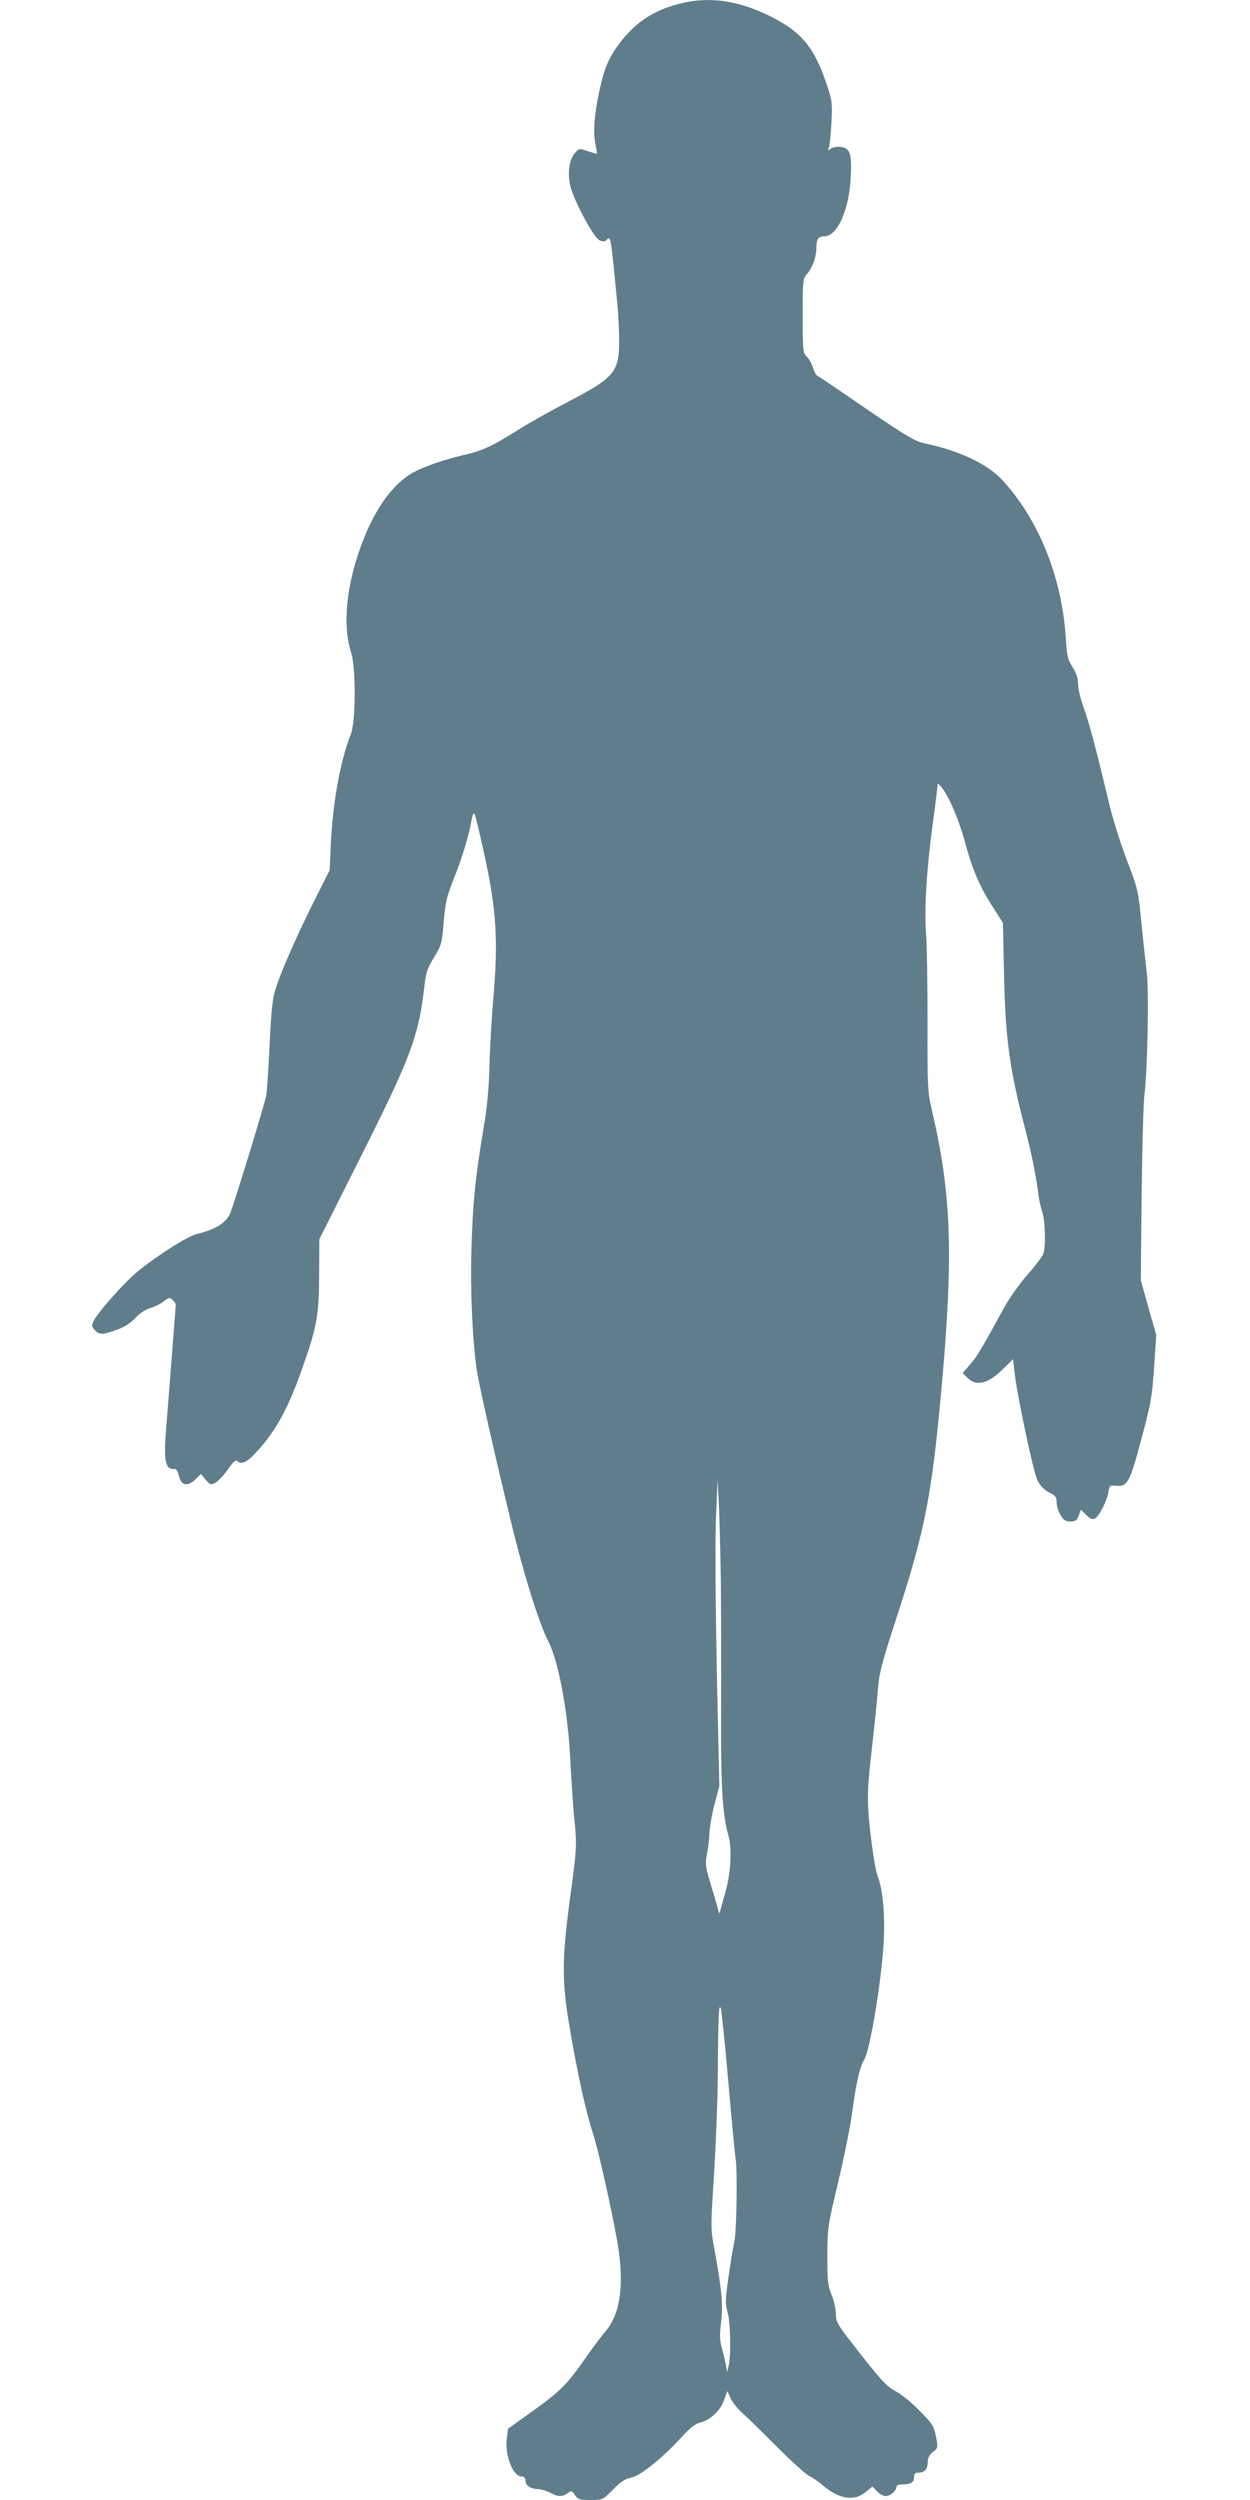 <?xml version="1.0" standalone="no"?>
<!DOCTYPE svg PUBLIC "-//W3C//DTD SVG 20010904//EN"
 "http://www.w3.org/TR/2001/REC-SVG-20010904/DTD/svg10.dtd">
<svg version="1.0" xmlns="http://www.w3.org/2000/svg"
 width="640pt" height="1280pt" viewBox="0 0 640 1280"
 preserveAspectRatio="xMidYMid meet">
<g transform="translate(0,1280) scale(0.1,-0.1)"
fill="#607d8b" stroke="none">
<path d="M3500 12786 c-144 -32 -243 -95 -329 -209 -53 -70 -76 -123 -101
-237 -27 -124 -34 -213 -22 -275 6 -27 9 -51 8 -52 -1 -1 -22 5 -46 13 -44 15
-45 15 -67 -10 -29 -34 -38 -102 -23 -168 18 -75 119 -264 149 -278 17 -8 27
-8 35 0 24 24 22 31 56 -318 6 -56 10 -146 10 -198 0 -159 -25 -188 -261 -311
-85 -44 -199 -108 -253 -142 -140 -88 -184 -108 -283 -131 -119 -28 -225 -67
-279 -102 -106 -71 -194 -207 -259 -401 -65 -196 -79 -379 -37 -509 25 -77 24
-354 -2 -418 -54 -136 -92 -349 -102 -560 l-6 -135 -73 -145 c-88 -174 -175
-371 -203 -460 -17 -52 -23 -111 -32 -295 -6 -126 -14 -241 -17 -255 -14 -64
-173 -582 -187 -608 -24 -47 -75 -77 -171 -101 -47 -12 -201 -110 -299 -190
-69 -56 -208 -213 -228 -257 -9 -19 -8 -28 7 -44 23 -25 40 -25 112 1 38 13
71 34 95 60 22 24 52 44 75 51 21 5 52 21 70 34 29 22 33 23 47 8 9 -8 16 -19
16 -23 0 -7 -16 -209 -50 -645 -13 -161 -3 -203 46 -197 6 1 15 -16 20 -36 12
-50 44 -56 84 -18 l29 28 24 -29 c23 -27 27 -28 51 -15 14 8 42 38 63 68 25
36 40 50 47 43 19 -19 46 -10 87 33 104 107 173 230 247 442 75 212 85 270 86
480 l1 180 216 430 c250 498 291 607 320 850 10 87 16 107 52 164 37 62 40 71
49 181 8 100 15 129 53 225 43 107 76 219 90 299 3 21 10 35 14 30 4 -5 29
-106 54 -224 59 -270 68 -432 43 -720 -9 -102 -18 -259 -20 -350 -3 -114 -12
-211 -30 -315 -41 -243 -56 -387 -62 -615 -7 -212 5 -473 27 -625 12 -77 84
-399 175 -775 66 -273 144 -522 192 -615 52 -101 101 -365 112 -610 6 -110 15
-243 20 -295 15 -136 13 -156 -22 -413 -42 -314 -42 -423 1 -672 39 -228 82
-423 116 -525 29 -89 95 -384 126 -560 37 -217 16 -369 -63 -459 -18 -21 -62
-79 -98 -131 -93 -135 -133 -175 -273 -275 l-126 -90 -6 -51 c-11 -86 31 -194
77 -194 11 0 18 -7 18 -19 0 -26 25 -44 63 -45 17 -1 46 -9 64 -19 39 -21 62
-22 90 -2 19 14 22 13 37 -10 15 -22 23 -25 79 -25 63 0 63 0 116 54 40 40 63
55 91 60 45 7 159 98 256 204 41 46 75 73 94 77 54 12 107 60 126 114 l18 49
17 -38 c10 -21 37 -55 61 -76 24 -21 102 -97 174 -170 73 -73 147 -140 165
-150 19 -9 49 -30 67 -45 85 -74 164 -88 223 -39 l36 29 23 -24 c13 -14 33
-25 45 -25 23 0 55 28 55 48 0 7 13 12 29 12 45 0 61 10 61 36 0 18 5 24 23
24 31 0 47 18 47 54 0 21 8 37 27 52 26 21 26 22 15 80 -11 53 -19 66 -85 132
-39 41 -93 84 -118 97 -49 25 -81 60 -222 242 -79 101 -87 115 -87 155 0 24
-10 68 -22 98 -20 48 -22 73 -22 200 0 141 2 152 56 380 31 129 63 291 72 360
18 138 38 229 60 263 27 41 79 340 97 553 13 154 3 308 -25 381 -9 21 -22 90
-30 153 -29 222 -29 271 -3 500 14 118 28 258 32 310 6 83 18 131 101 385 140
431 175 612 224 1150 63 700 52 1004 -52 1445 -18 77 -20 118 -19 435 0 193
-3 393 -7 445 -11 125 2 338 33 567 14 102 25 193 25 202 0 12 5 10 20 -9 39
-48 89 -166 120 -279 39 -144 75 -229 142 -333 l53 -83 6 -280 c7 -317 30
-479 109 -780 31 -119 55 -238 66 -325 3 -30 13 -72 20 -94 16 -43 19 -182 5
-218 -5 -13 -41 -59 -79 -103 -39 -44 -92 -118 -118 -165 -118 -215 -141 -255
-177 -296 l-38 -44 25 -25 c45 -45 105 -30 182 46 l51 50 7 -63 c11 -111 96
-511 117 -556 15 -29 33 -49 60 -63 33 -16 39 -24 39 -52 0 -17 9 -47 20 -64
15 -26 26 -33 51 -33 25 0 33 6 42 30 l11 30 28 -27 c22 -21 32 -25 45 -17 23
14 61 91 68 134 5 34 7 36 38 33 60 -6 71 15 131 239 49 183 55 219 65 368
l11 165 -40 140 -39 140 4 435 c3 239 9 473 15 520 16 134 23 535 11 625 -5
44 -18 157 -27 250 -16 165 -18 174 -74 320 -32 83 -72 211 -90 285 -71 299
-102 414 -130 492 -17 45 -30 101 -30 125 0 29 -9 56 -28 87 -25 39 -30 58
-35 148 -19 310 -139 609 -325 810 -78 84 -221 151 -402 189 -46 10 -94 39
-295 176 -132 91 -245 167 -251 170 -6 2 -16 21 -22 42 -7 21 -21 46 -32 56
-19 17 -20 31 -20 208 0 186 0 190 25 218 26 31 45 86 45 131 0 43 10 58 40
58 68 0 128 136 136 305 6 120 -4 148 -54 153 -18 2 -41 -3 -50 -10 -14 -11
-15 -10 -8 7 4 11 10 68 13 126 5 98 4 113 -22 190 -65 198 -132 278 -298 359
-155 76 -297 97 -437 66z m191 -8101 c1 -148 2 -442 1 -653 -2 -378 7 -524 38
-632 18 -64 12 -189 -14 -280 -13 -47 -26 -94 -29 -105 -3 -16 -5 -14 -11 10
-4 17 -21 74 -37 128 -27 88 -29 104 -20 150 6 29 12 77 13 107 1 30 12 98 26
150 l25 95 -13 595 c-7 362 -9 669 -4 785 l8 190 7 -135 c3 -74 8 -256 10
-405z m39 -2555 c17 -195 33 -366 36 -379 10 -45 6 -376 -6 -426 -6 -27 -20
-110 -30 -183 -17 -118 -17 -138 -5 -180 15 -49 19 -222 5 -277 l-7 -30 -7 40
c-5 22 -14 61 -21 86 -10 36 -11 66 -3 129 11 89 3 170 -33 367 -21 112 -21
114 -3 390 9 153 18 373 19 488 2 322 5 396 16 360 4 -16 22 -190 39 -385z"/>
</g>
</svg>
